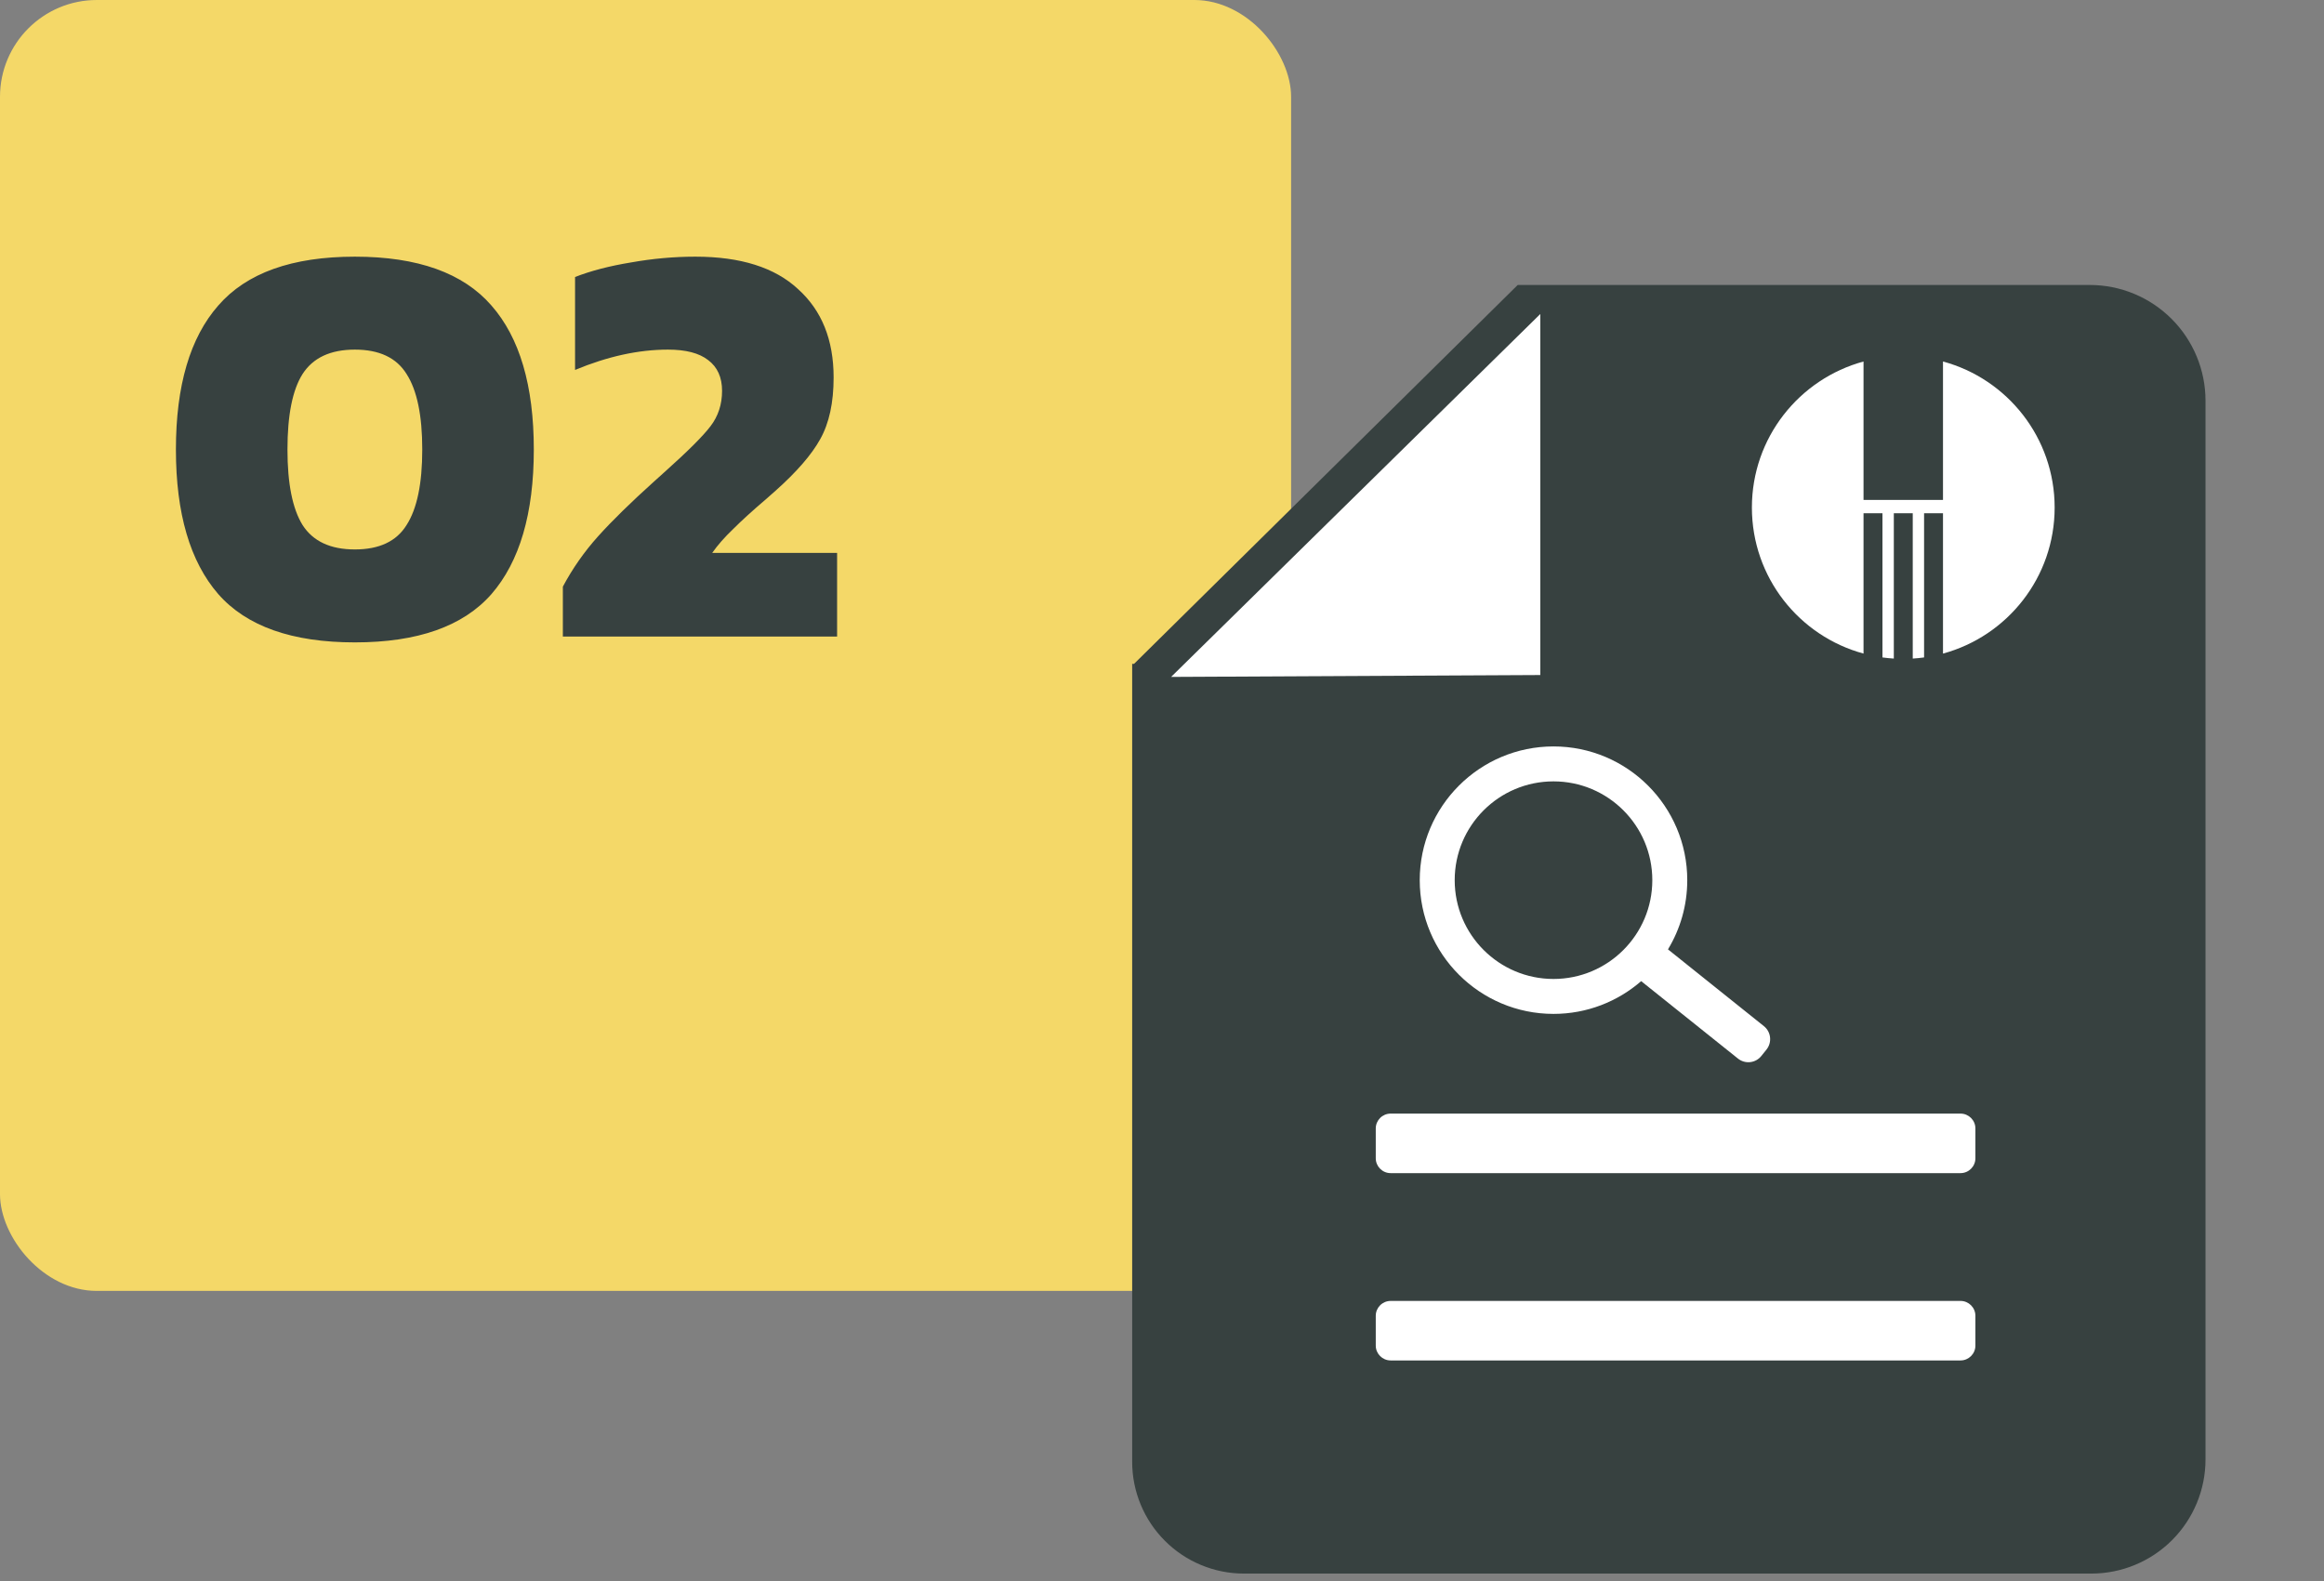 <svg xmlns="http://www.w3.org/2000/svg" width="144" height="98" fill="none" viewBox="0 0 144 98">
    <rect x="0" y="0" width="144" height="98" fill="#808080" stroke="none"/>
    <rect width="80" height="80" fill="#F4D868" rx="6"/>
    <path fill="#374140" d="M21.988 39.81c-3.888 0-6.708-.996-8.46-2.988-1.752-2.016-2.628-5.004-2.628-8.964 0-3.96.876-6.936 2.628-8.928 1.752-2.016 4.572-3.024 8.46-3.024 3.888 0 6.708 1.008 8.46 3.024 1.752 1.992 2.628 4.968 2.628 8.928 0 3.96-.876 6.948-2.628 8.964-1.752 1.992-4.572 2.988-8.46 2.988zm0-5.76c1.512 0 2.58-.504 3.204-1.512.648-1.008.972-2.568.972-4.68 0-2.112-.324-3.672-.972-4.68-.624-1.008-1.692-1.512-3.204-1.512-1.512 0-2.592.504-3.24 1.512-.624.984-.936 2.544-.936 4.68 0 2.112.312 3.672.936 4.68.648 1.008 1.728 1.512 3.24 1.512zm12.889 2.304c.6-1.128 1.331-2.172 2.195-3.132.864-.96 2.017-2.088 3.456-3.384l.72-.648c1.393-1.248 2.317-2.172 2.773-2.772.48-.624.72-1.356.72-2.196 0-.84-.288-1.476-.864-1.908-.553-.432-1.38-.648-2.485-.648-1.824 0-3.744.42-5.76 1.26v-5.76c.985-.384 2.137-.684 3.457-.9 1.343-.24 2.675-.36 3.995-.36 2.808 0 4.932.672 6.372 2.016 1.464 1.32 2.197 3.144 2.197 5.472 0 1.56-.276 2.832-.828 3.816-.529.96-1.453 2.028-2.773 3.204l-.611.54c-.817.696-1.489 1.308-2.017 1.836-.527.504-.96.996-1.295 1.476h7.74v5.184H34.876v-3.096z"/>
    <g clip-path="url(#prefix__clip0)">
        <path fill="#374140" fill-rule="evenodd" d="M94.04 17.66h35.443c1.903 0 3.728.756 5.073 2.102 1.347 1.346 2.102 3.17 2.102 5.074v65.607c0 1.876-.746 3.675-2.072 5.002s-3.125 2.073-5.002 2.073H77.079c-1.836 0-3.599-.73-4.898-2.03-1.299-1.298-2.029-3.06-2.029-4.898V41.139l.115.003L94.04 17.661z" clip-rule="evenodd"/>
        <path fill="#fff" fill-rule="evenodd" d="M122.4 69.934c0-.509-.414-.922-.922-.922H86.167c-.508 0-.922.413-.922.922v1.845c0 .508.414.922.922.922h35.311c.508 0 .922-.414.922-.922v-1.845zM122.4 81.543c0-.509-.414-.922-.922-.922H86.167c-.508 0-.922.413-.922.922v1.844c0 .509.414.922.922.922h35.311c.508 0 .922-.413.922-.921v-1.845zM101.69 60.803c-1.454 1.264-3.355 2.03-5.432 2.03-4.574 0-8.288-3.713-8.288-8.287 0-4.575 3.714-8.288 8.288-8.288 4.575 0 8.288 3.713 8.288 8.288 0 1.57-.437 3.036-1.195 4.288l5.944 4.758c.445.356.516 1.004.162 1.449l-.322.4c-.355.445-1.004.517-1.448.16l-5.997-4.798zm-5.432-12.38c3.38 0 6.123 2.743 6.123 6.123 0 3.378-2.743 6.122-6.123 6.122-3.379 0-6.122-2.744-6.122-6.122 0-3.38 2.743-6.123 6.122-6.123zM72.564 41.95L95.44 19.46v22.373l-22.876.116z" clip-rule="evenodd"/>
        <path fill="#fff" d="M120.392 22.403v8.58h-4.924v-8.58c-3.985 1.082-6.917 4.723-6.917 9.05 0 4.328 2.932 7.97 6.917 9.05v-8.696h1.173v8.936c.232.032.466.055.704.07v-9.006h1.173v9.006c.236-.015.471-.038.702-.07v-8.936h1.172v8.697c3.986-1.082 6.918-4.723 6.918-9.051s-2.932-7.97-6.918-9.05z"/>
    </g>
    <defs>
        <clipPath id="prefix__clip0">
            <path fill="#fff" d="M64 17.661H144V97.661H64z"/>
        </clipPath>
    </defs>
</svg>
